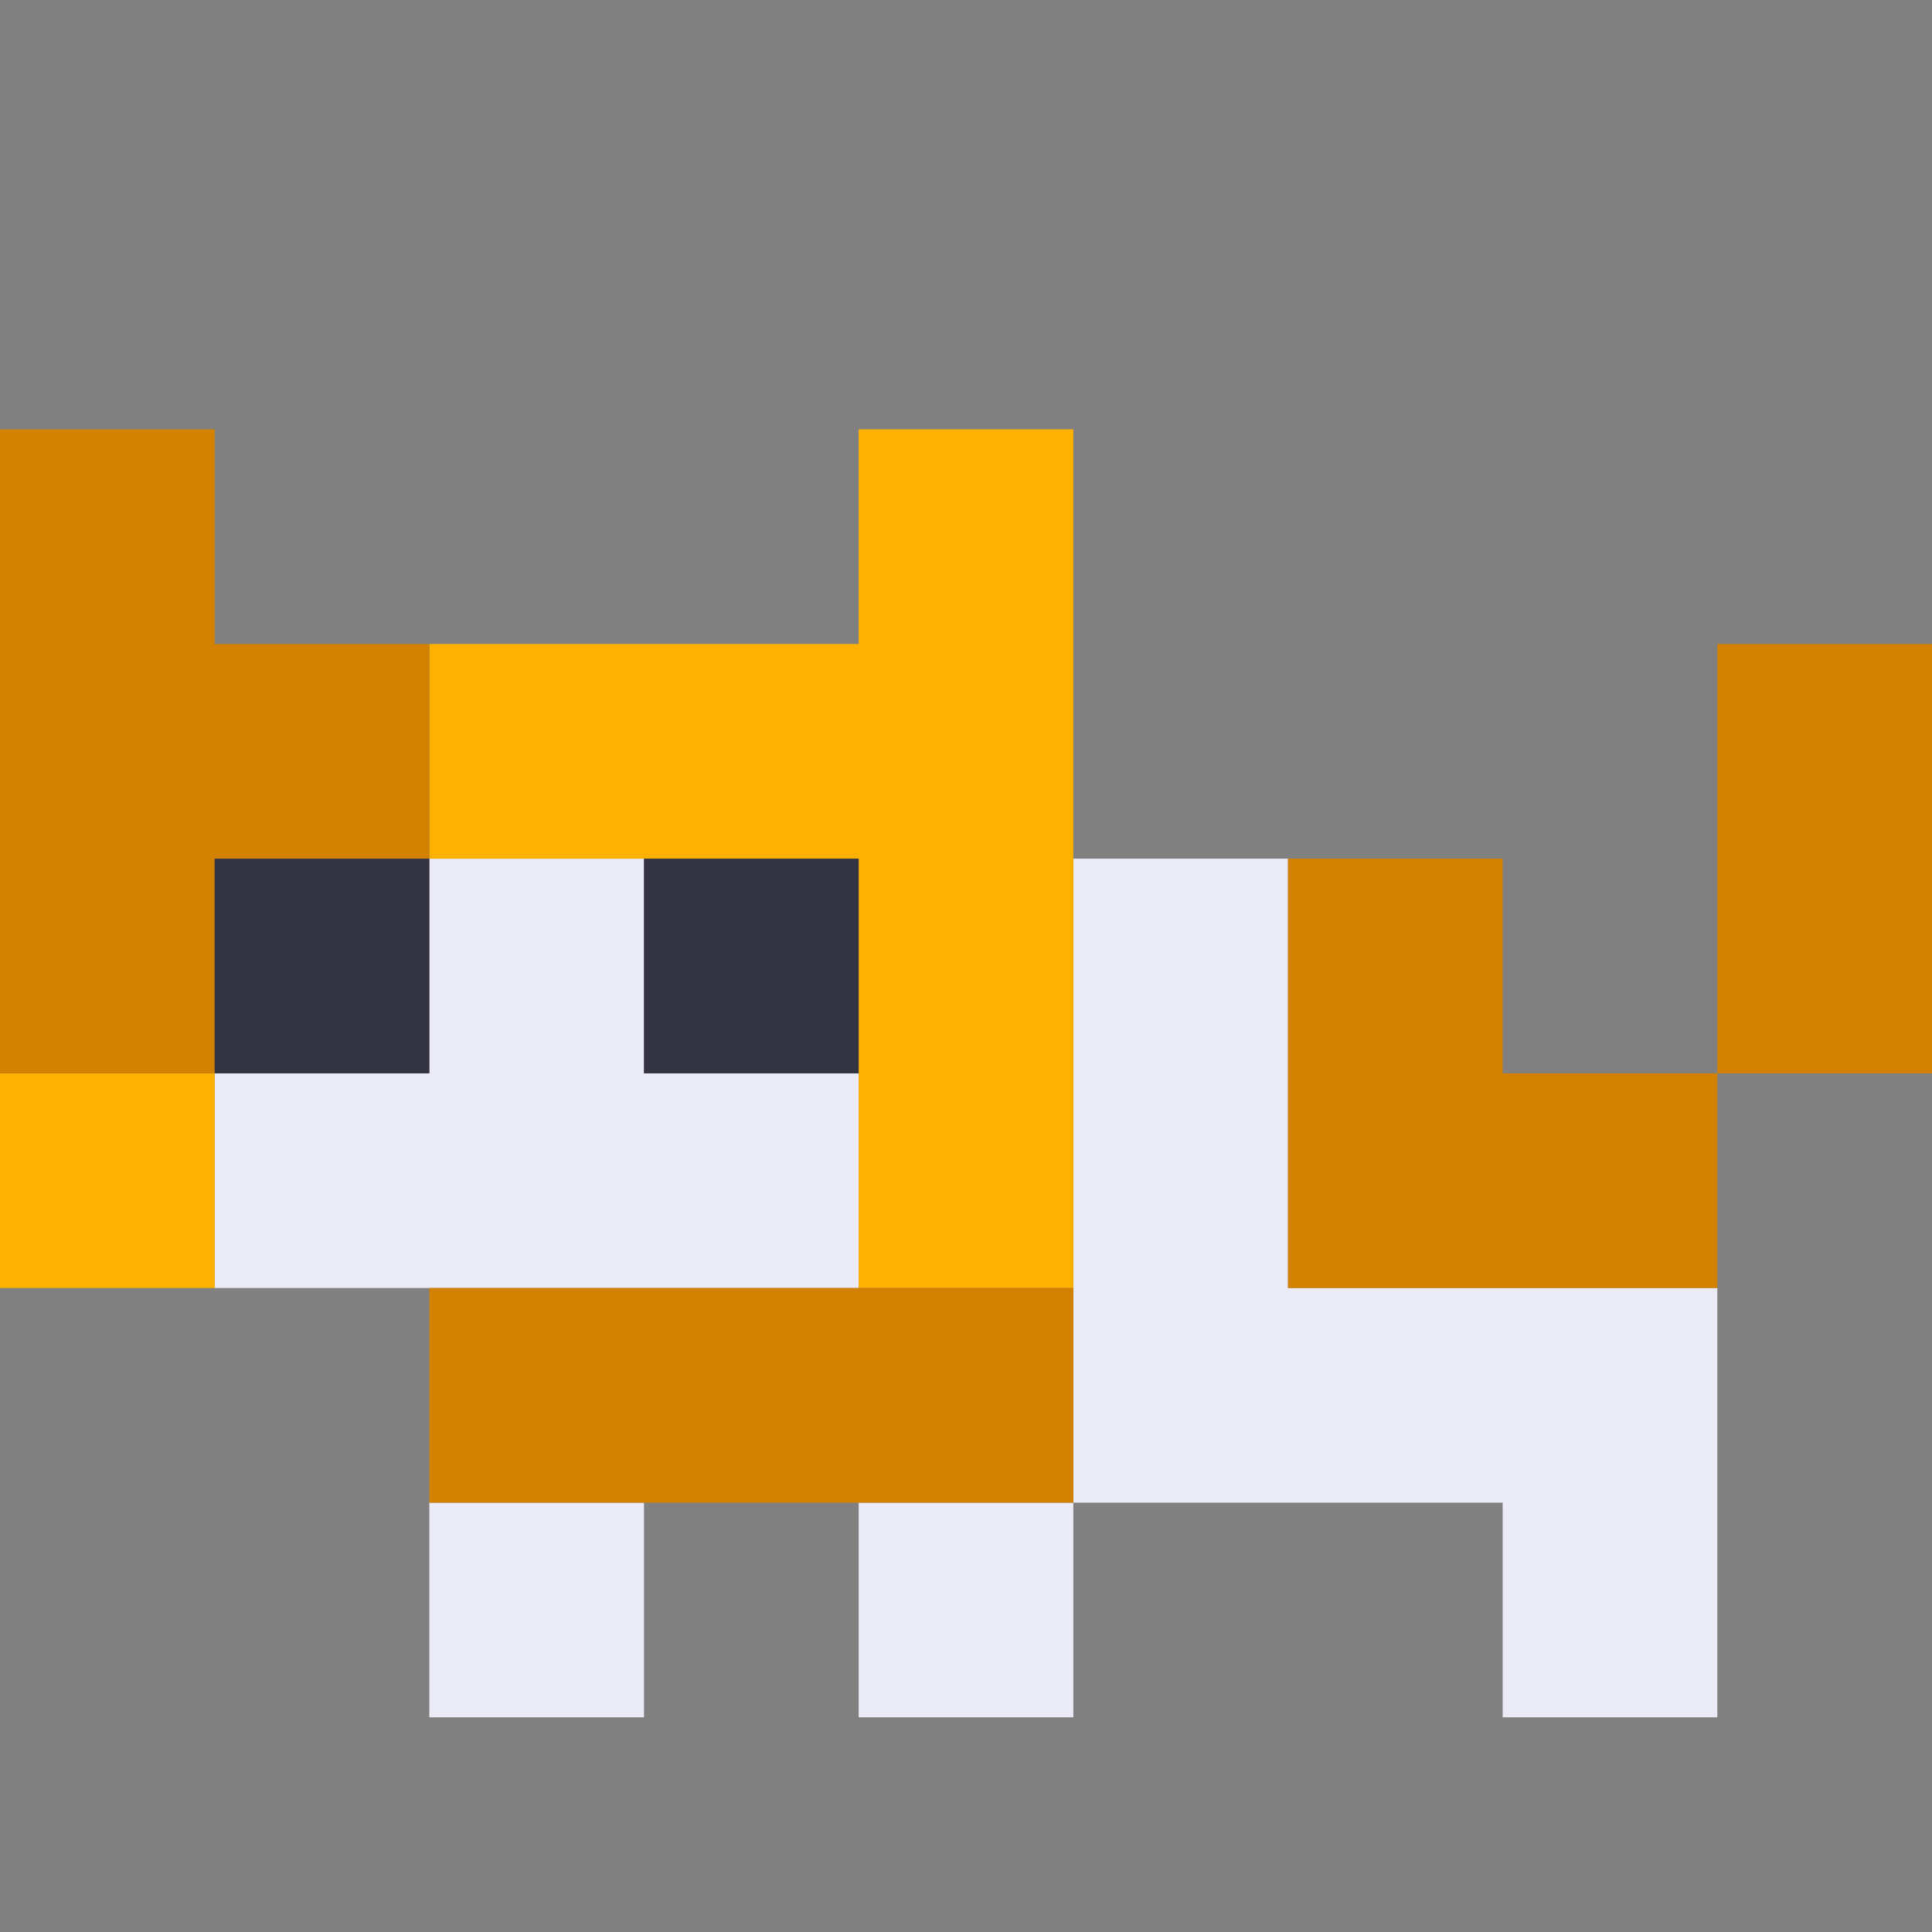 <svg xmlns="http://www.w3.org/2000/svg" viewBox="0 0 9 9" class="pixelicon-pencil">
	<rect x="0" y="0" width="9" height="9" fill="#808080" stroke="none"/>
	<polygon fill="#EBEAF7" points="3,5 3,4 2,4 2,5 1,5 1,6 4,6 4,5"/>
	<polygon fill="#EBEAF7" points="6,6 6,4 5,4 5,7 7,7 7,8 8,8 8,6"/>
	<rect fill="#EBEAF7" x="2" y="7" width="1" height="1"/>
	<rect fill="#EBEAF7" x="4" y="7" width="1" height="1"/>
	<polygon fill="#FFB100" points="4,2 4,3 2,3 2,4 4,4 4,6 5,6 5,2"/>
	<rect fill="#FFB100" x="0" y="5" width="1" height="1"/>
	<polygon fill="#D38100" points="2,3 1,3 1,2 0,2 0,5 1,5 1,4 2,4"/>
	<rect fill="#D38100" x="2" y="6" width="3" height="1"/>
	<polygon fill="#D38100" points="7,5 7,4 6,4 6,6 8,6 8,5"/>
	<rect fill="#D38100" x="8" y="3" width="1" height="2"/>
	<rect fill="#343341" x="1" y="4" width="1" height="1"/>
	<rect fill="#343341" x="3" y="4" width="1" height="1"/>
</svg>